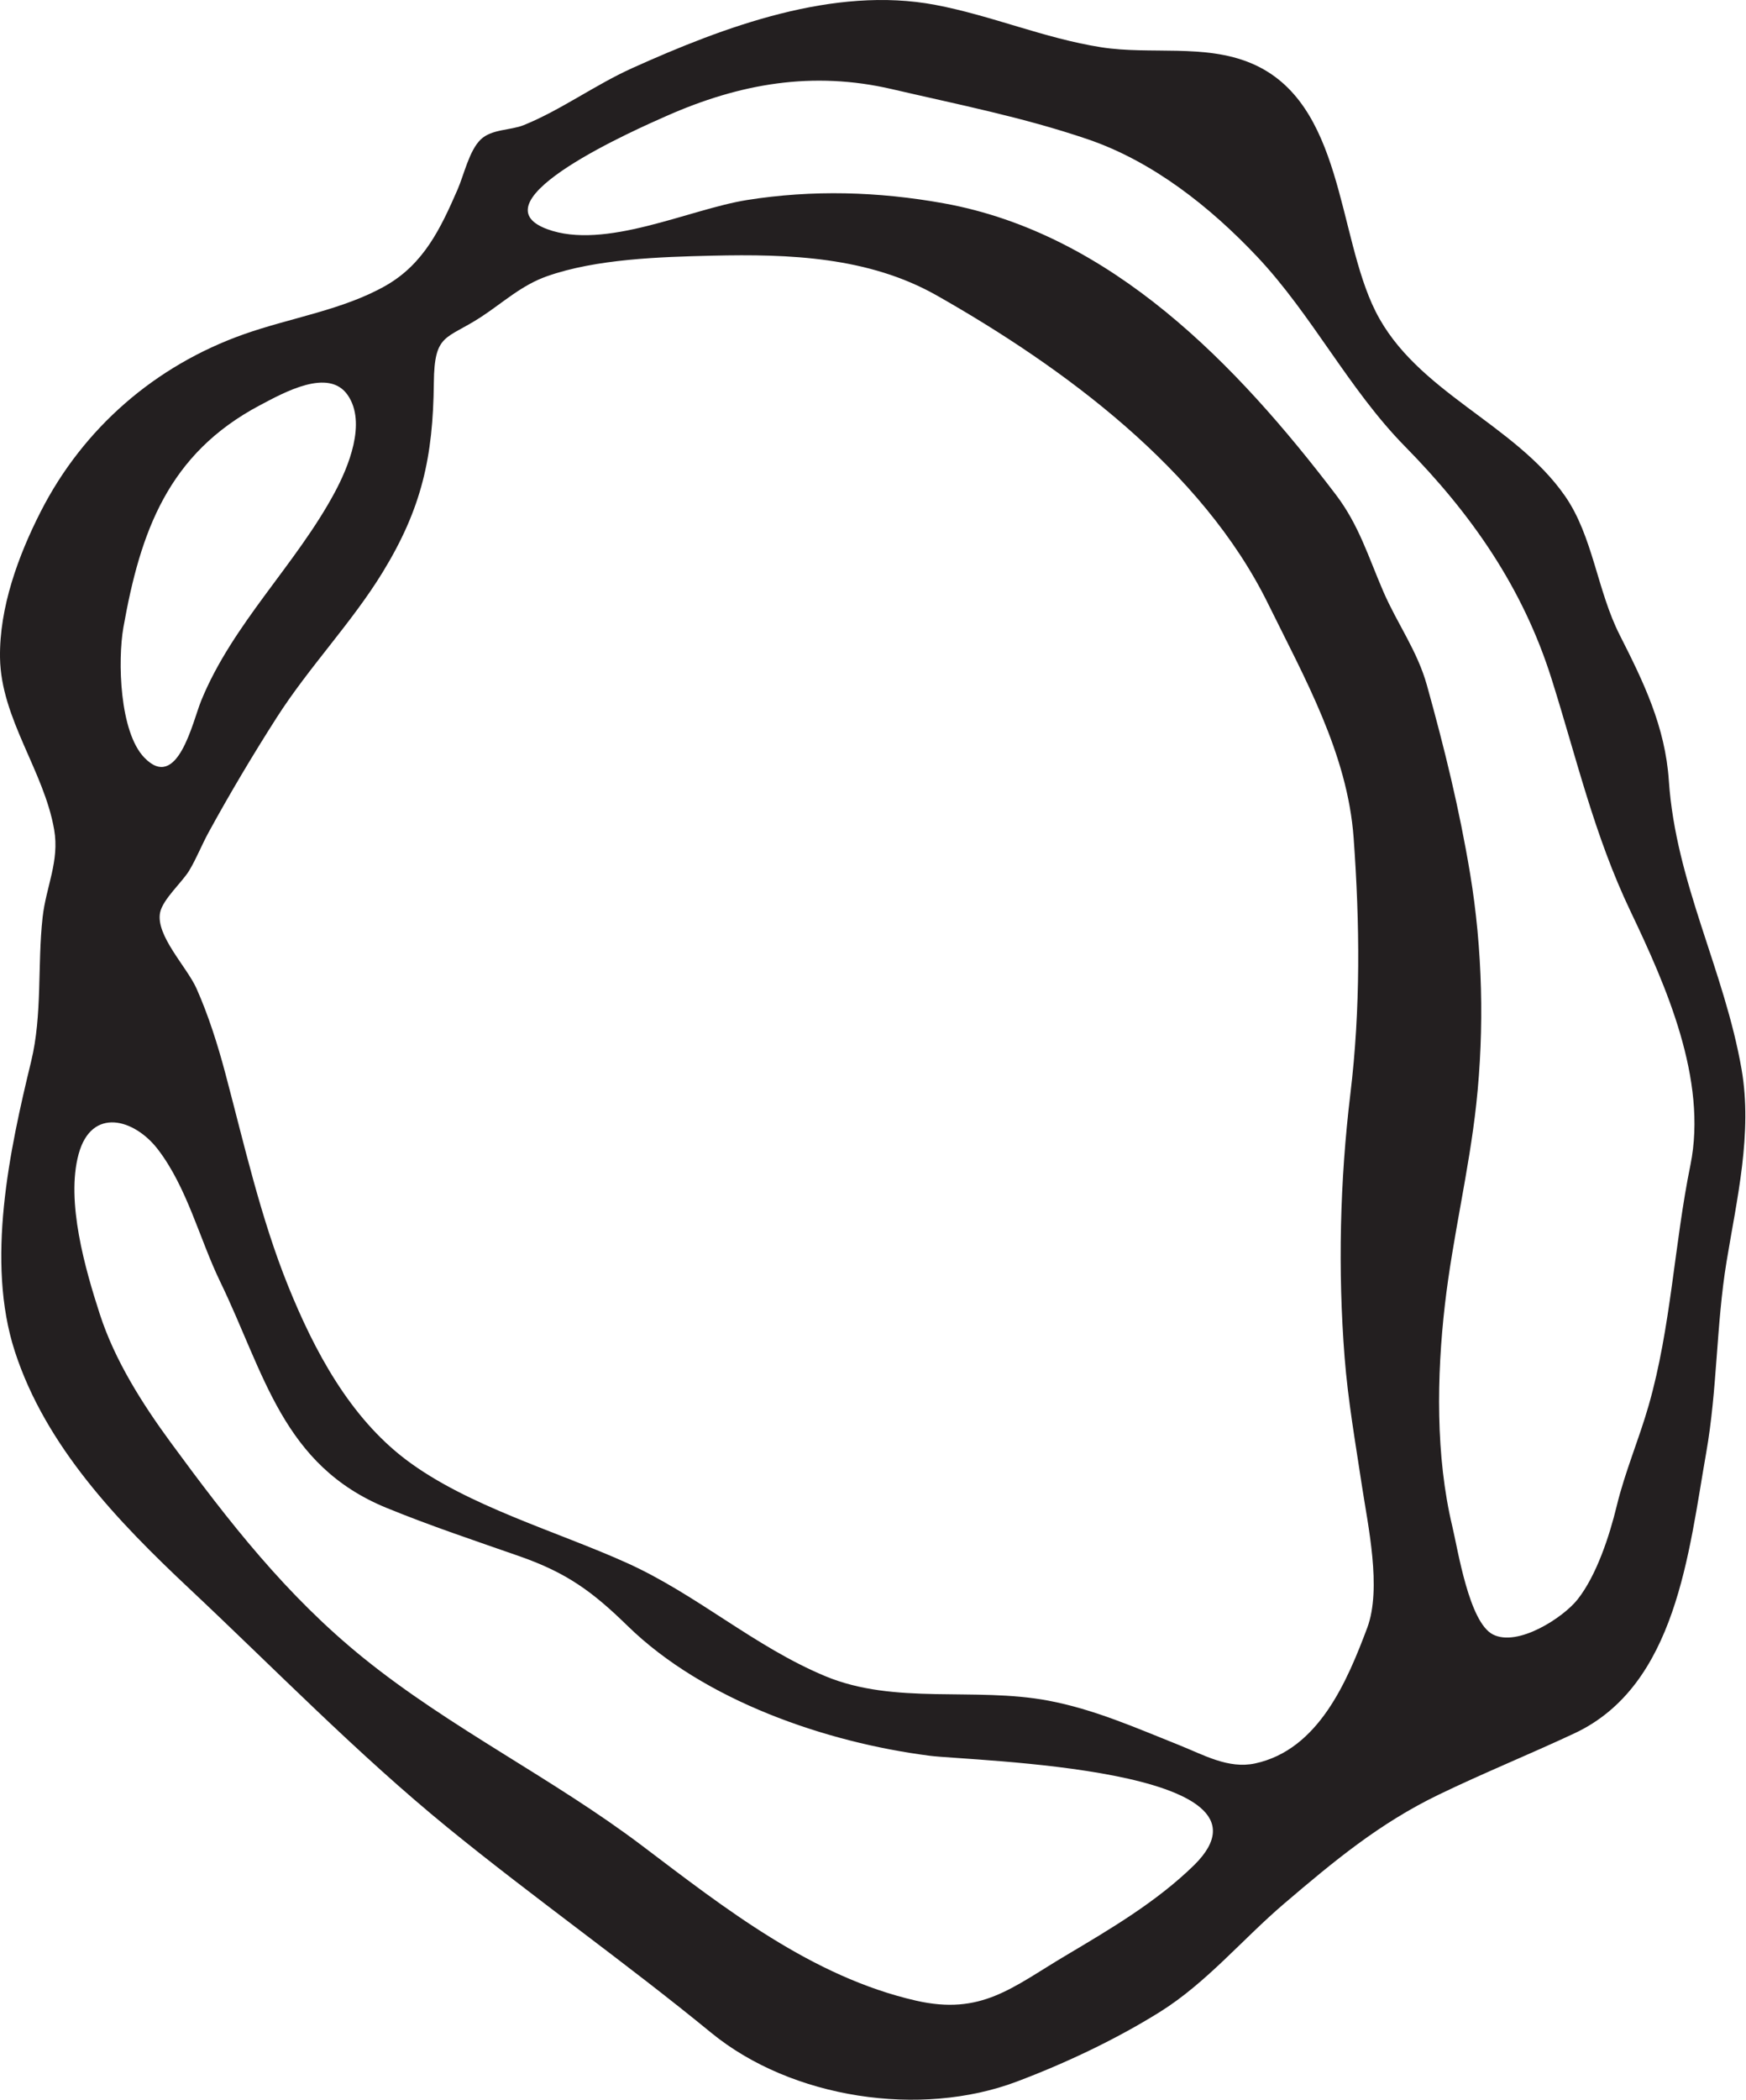<?xml version="1.0" standalone="no"?><!DOCTYPE svg PUBLIC "-//W3C//DTD SVG 1.1//EN" "http://www.w3.org/Graphics/SVG/1.1/DTD/svg11.dtd"><svg width="100%" height="100%" viewBox="0 0 405 487" version="1.1" xmlns="http://www.w3.org/2000/svg" xmlns:xlink="http://www.w3.org/1999/xlink" xml:space="preserve" style="fill-rule:evenodd;clip-rule:evenodd;stroke-linejoin:round;stroke-miterlimit:1.414;"><path d="M392.113,270.14c-3.768,18.441 -4.484,37.587 -9.691,55.773c-2.278,7.953 -5.488,15.359 -7.424,23.359c-1.654,6.832 -4.647,16.034 -9.068,21.627c-3.316,4.196 -13.902,11.118 -19.68,8.095c-5.498,-2.875 -8.073,-19.603 -9.366,-25.009c-3.9,-16.307 -3.631,-34.87 -1.724,-51.448c1.798,-15.625 5.591,-30.995 7.278,-46.535c1.894,-17.449 1.465,-35.974 -1.433,-53.396c-2.498,-15.011 -5.887,-28.854 -10.013,-43.678c-2.237,-8.037 -6.86,-14.228 -10.115,-21.75c-3.461,-7.999 -5.653,-15.43 -11.034,-22.495c-22.859,-30.016 -52.069,-60.533 -90.985,-67.545c-15.134,-2.727 -30.415,-3.17 -45.628,-0.744c-13.377,2.133 -32.939,11.69 -46.31,6.742c-17.535,-6.488 21.411,-23.464 27.562,-26.191c17.152,-7.604 34.066,-10.547 52.473,-6.261c15.346,3.573 30.251,6.477 45.299,11.589c15.109,5.135 28.457,15.698 39.361,27.259c12.753,13.522 21.215,30.7 34.27,43.978c15.382,15.644 27.297,32.627 34.005,53.882c5.868,18.593 9.86,36.191 18.328,53.947c8.234,17.262 17.893,39.034 13.895,58.801M317.137,377.494c-4.626,12.296 -11.254,28.264 -26.021,31.435c-6.193,1.331 -11.954,-2.003 -17.653,-4.276c-10.04,-4.005 -19.694,-8.303 -30.374,-10.303c-17.039,-3.191 -35.533,1.071 -51.691,-5.675c-16.527,-6.9 -29.618,-18.845 -45.964,-26.233c-16.233,-7.338 -37.027,-13.208 -51.228,-23.928c-13.081,-9.874 -21.29,-25.263 -27.368,-40.297c-6.353,-15.717 -10.213,-32.906 -14.567,-49.306c-1.739,-6.552 -3.935,-13.509 -6.704,-19.716c-2.213,-4.96 -9.522,-12.291 -8.427,-17.604c0.632,-3.068 5.17,-7.075 6.757,-9.729c1.697,-2.837 2.916,-5.968 4.504,-8.868c4.914,-8.979 10.245,-17.937 15.758,-26.558c7.521,-11.758 17.402,-21.98 24.585,-33.705c9.1,-14.854 11.711,-26.773 11.889,-43.958c0.119,-11.566 2.795,-9.948 10.966,-15.278c4.999,-3.259 9.337,-7.349 15.303,-9.447c11.372,-4.001 26.08,-4.471 38.298,-4.758c17.898,-0.42 36.286,0.259 52.127,9.244c29.504,16.734 61.516,40.365 76.786,71.412c8.475,17.233 18.451,34.793 19.871,54.332c1.441,19.833 1.636,39.578 -0.758,59.419c-2.424,20.09 -2.914,40.867 -1.332,61.074c0.781,9.965 2.506,19.773 3.991,29.625c1.41,9.35 4.665,23.915 1.252,33.098M276.991,432.505c-8.722,8.529 -19.422,14.81 -29.829,20.997c-12.473,7.415 -19.522,13.914 -34.761,10.415c-24.065,-5.524 -44.24,-21.371 -63.418,-35.877c-20.725,-15.674 -44.589,-27.318 -64.709,-43.597c-17.859,-14.449 -31.16,-31.523 -44.66,-49.926c-6.651,-9.067 -12.989,-19.06 -16.462,-29.778c-3.366,-10.387 -7.912,-26.116 -4.918,-37.108c3.001,-11.017 12.937,-8.196 18.374,-1.118c6.814,8.869 9.663,20.781 14.472,30.713c10.301,21.272 14.464,42.557 38.554,52.429c10.12,4.147 20.557,7.623 30.869,11.228c10.979,3.839 16.947,8.214 25.077,16.151c17.76,17.339 46.029,27.034 70.099,30.115c9.571,1.224 84.246,2.72 61.312,25.356M28.615,145.544c3.93,-22.136 10.304,-40.275 31.696,-51.58c5.592,-2.956 15.934,-8.751 20.346,-2.341c4.441,6.451 0.105,16.748 -3.011,22.559c-8.977,16.741 -23.705,30.478 -30.984,48.311c-1.99,4.876 -5.472,21.199 -13.193,13.186c-5.767,-5.985 -6.182,-22.517 -4.854,-30.135M403.983,248.016c-4.014,-23.113 -15.27,-43.259 -16.88,-66.989c-0.85,-12.554 -5.849,-22.848 -11.402,-33.786c-5.233,-10.308 -6.207,-22.908 -12.684,-32.222c-11.749,-16.895 -34.519,-24.067 -43.934,-42.794c-8.956,-17.814 -7.407,-48.492 -28.814,-57.538c-10.851,-4.586 -23.407,-1.935 -34.812,-3.723c-13.249,-2.078 -25.382,-7.345 -38.498,-9.831c-23.512,-4.459 -48.952,5.039 -70.29,14.654c-8.61,3.88 -16.647,9.782 -25.19,13.231c-3.032,1.224 -7.483,0.889 -10.004,3.357c-2.657,2.601 -3.85,8.17 -5.337,11.577c-3.889,8.917 -7.786,17.223 -16.663,22.286c-9.862,5.626 -22.079,7.443 -32.864,11.256c-20.581,7.276 -37.276,21.749 -47.159,41.131c-5.2,10.199 -9.629,22.251 -9.447,33.907c0.218,14.118 10.213,26.242 12.564,39.883c1.259,7.309 -1.901,13.219 -2.684,20.301c-1.229,11.109 -0.033,22.583 -2.661,33.415c-5.008,20.637 -10.557,46.373 -3.778,67.254c7.166,22.075 24.001,39.536 40.469,54.999c19.707,18.503 39.05,38.403 59.947,55.441c19.992,16.3 41.159,31.214 61.088,47.541c18.74,15.352 48.662,19.739 70.904,11.339c11.332,-4.278 22.928,-9.75 33.167,-16.135c10.831,-6.756 19.211,-16.92 28.863,-25.148c11.515,-9.817 22.041,-18.587 35.824,-25.251c10.437,-5.046 21.077,-9.342 31.518,-14.234c23.654,-11.084 26.487,-42.06 30.544,-65.062c2.577,-14.607 2.309,-29.607 4.71,-44.248c2.389,-14.561 6.056,-29.804 3.503,-44.611" style="fill:#231f20;fill-rule:nonzero;"/></svg>